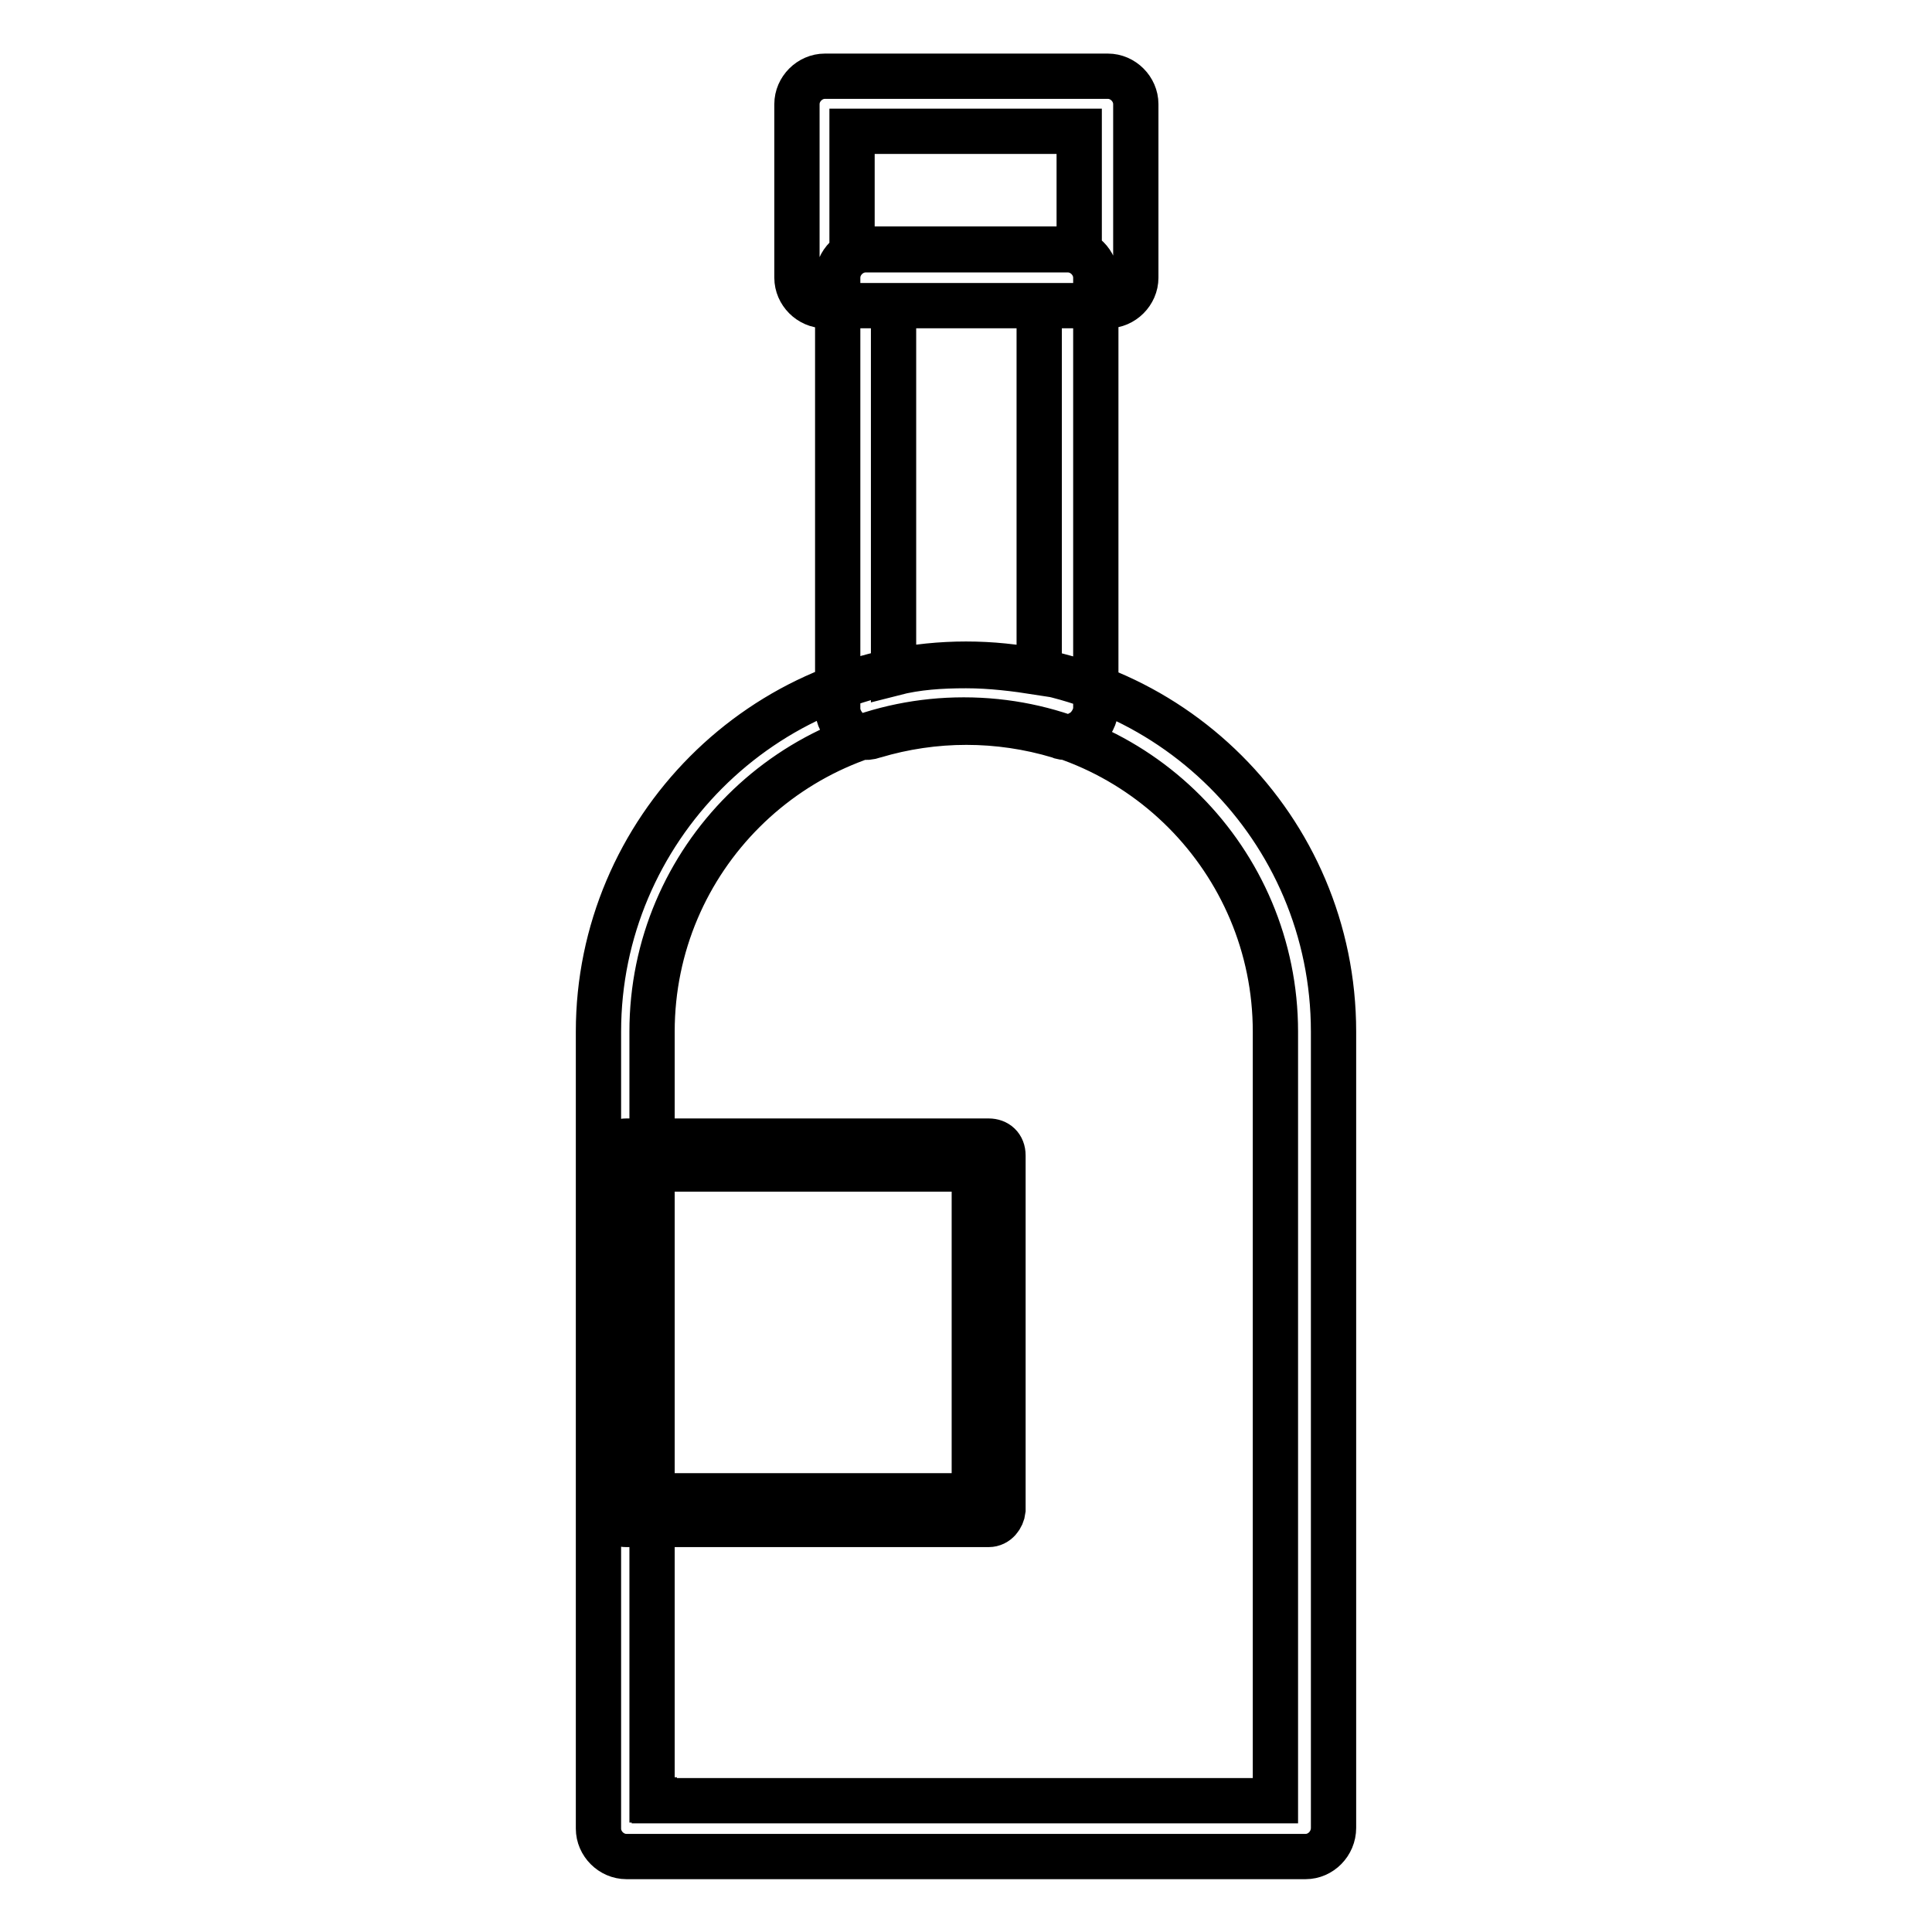 <?xml version="1.0" encoding="utf-8"?>
<!-- Svg Vector Icons : http://www.onlinewebfonts.com/icon -->
<!DOCTYPE svg PUBLIC "-//W3C//DTD SVG 1.1//EN" "http://www.w3.org/Graphics/SVG/1.1/DTD/svg11.dtd">
<svg version="1.1" xmlns="http://www.w3.org/2000/svg" xmlns:xlink="http://www.w3.org/1999/xlink" x="0px" y="0px" viewBox="0 0 256 256" enable-background="new 0 0 256 256" xml:space="preserve">
<g> <path stroke-width="6" fill-opacity="0" stroke="#000000"  d="M146.8,40.5h-37.5c-2,0-3.7-1.7-3.7-3.7v-23c0-2,1.7-3.7,3.7-3.7h37.5c2,0,3.7,1.7,3.7,3.7v23 C150.5,38.8,148.8,40.5,146.8,40.5L146.8,40.5z M112.9,33h30.1V17.4h-30.1V33z M141.4,97.7c-0.4,0-0.7,0-1.1-0.2 c-8-2.4-16.5-2.4-24.5,0c-1.1,0.4-2.4,0.2-3.3-0.6s-1.5-1.9-1.5-3V36.8c0-2,1.7-3.7,3.7-3.7h26.8c2,0,3.7,1.7,3.7,3.7v57 c0,1.1-0.6,2.2-1.5,3C142.9,97.3,142.1,97.7,141.4,97.7z M128,88.2c3.3,0,6.5,0.4,9.7,0.9V40.5h-19.3v48.7 C121.5,88.4,124.7,88.2,128,88.2z M173,246H83c-2,0-3.7-1.7-3.7-3.7V136.7C79.3,110,101.1,88,128,88c26.8,0,48.7,21.7,48.7,48.7 v105.5C176.7,244.3,175,246,173,246z M86.7,238.6h82.3V136.7c0-22.7-18.4-41.3-41.3-41.3c-22.7,0-41.3,18.4-41.3,41.3v101.8H86.7z  M131,202H83c-1.1,0-1.9-0.7-1.9-1.9v-47c0-1.1,0.7-1.9,1.9-1.9H131c1.1,0,1.9,0.7,1.9,1.9v47C132.8,201,132.1,202,131,202z  M84.9,198.2h44.2v-43.3H84.9V198.2z"/></g>
</svg>